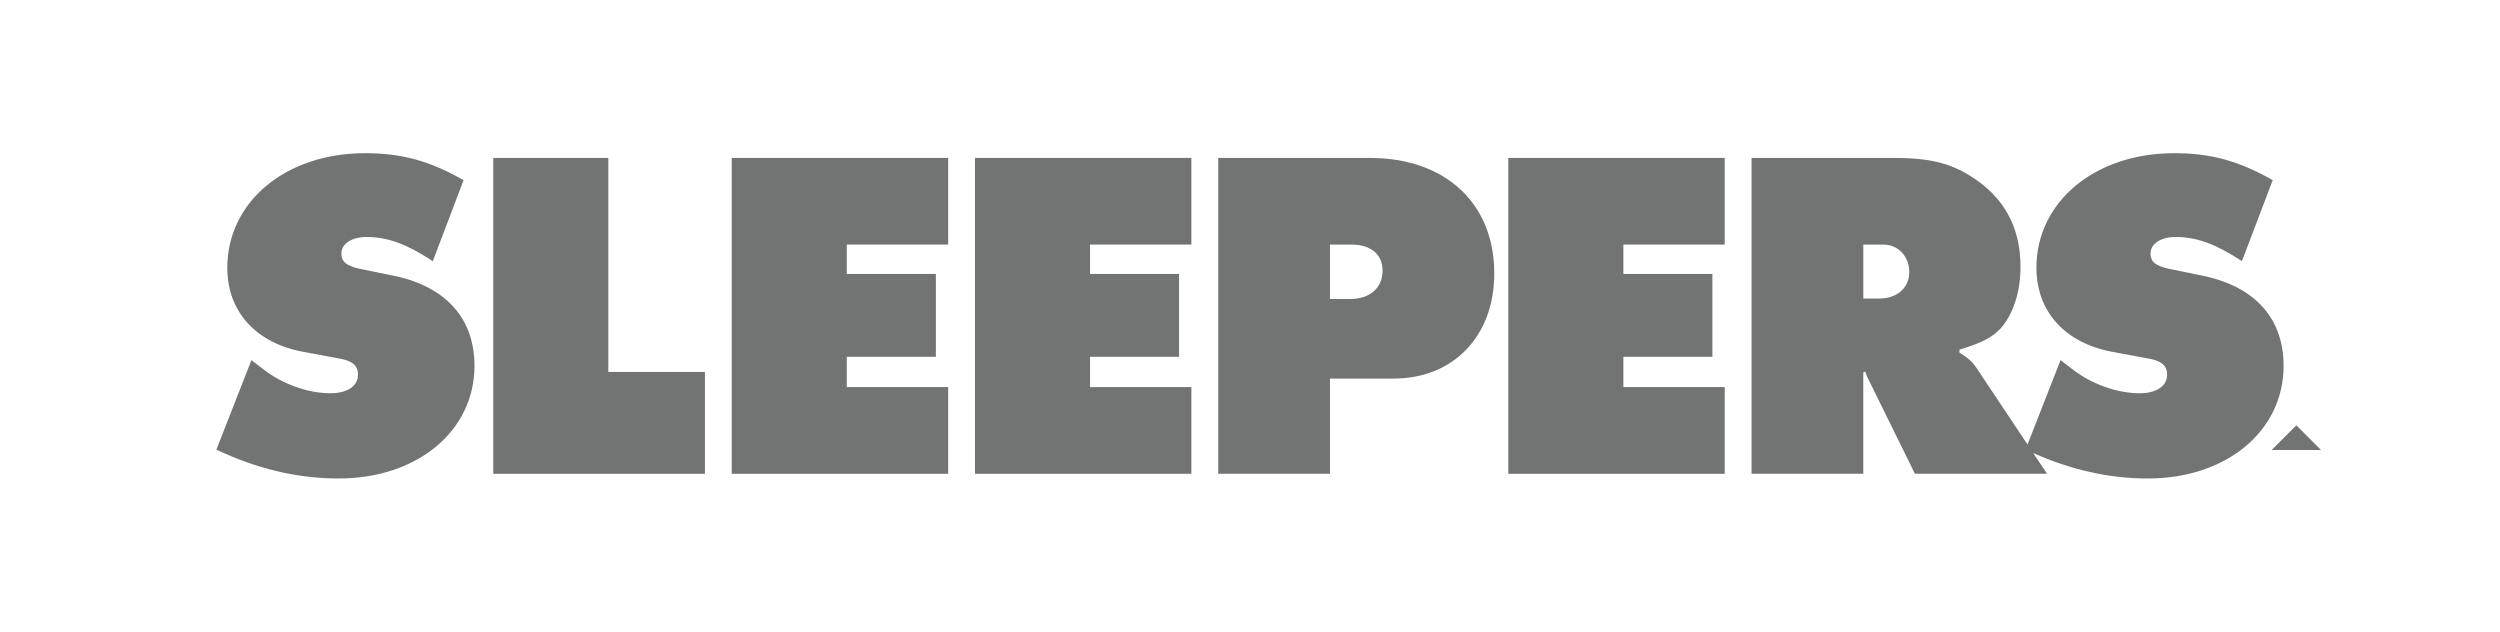 <svg xmlns="http://www.w3.org/2000/svg" xmlns:xlink="http://www.w3.org/1999/xlink" id="Layer_1" viewBox="0 0 527.96 133.41"><defs><style>.cls-1{fill:none;}.cls-2{fill:#727373;}.cls-3{clip-path:url(#clippath);}</style><clipPath id="clippath"><rect class="cls-1" width="527.96" height="133.41"></rect></clipPath></defs><g class="cls-3"><path class="cls-2" d="M484.95,89.82,490.16,95.03,479.74,95.03,484.95,89.82,480.56,95.03"></path><path class="cls-2" d="M83.7,58.35l-7.8-1.6c-2.7-.6-3.8-1.5-3.8-3.1-.1-2.1,2.1-3.6,5.3-3.6,4.5,0,8.5,1.5,14,5.1l6.5-17.1c-7.2-4.1-13.1-5.7-20.8-5.7-16.8,0-29.1,10.3-29.1,24.2,0,9.3,6.1,16,16.3,17.8l7,1.3c3.1.5,4.3,1.5,4.3,3.5,0,2.4-2.3,3.9-5.8,3.9-4.7,0-10.1-1.9-14.1-5l-2.6-2-7.4,18.9c8.4,4,17,6.1,25.8,6.1,16.6,0,28.7-10,28.7-23.8,0-9.8-5.8-16.5-16.5-18.9"></path><polygon class="cls-2" points="128.47 33.35 104.17 33.35 104.17 100.06 148.87 100.06 148.87 78.55 128.47 78.55 128.47 33.35"></polygon><polygon class="cls-2" points="154.53 100.06 200.24 100.06 200.24 81.75 178.83 81.75 178.83 75.35 197.64 75.35 197.64 57.85 178.83 57.85 178.83 51.65 200.24 51.65 200.24 33.35 154.53 33.35 154.53 100.06"></polygon><polygon class="cls-2" points="205.9 100.06 251.6 100.06 251.6 81.75 230.2 81.75 230.2 75.35 249 75.35 249 57.85 230.2 57.85 230.2 51.65 251.6 51.65 251.6 33.35 205.9 33.35 205.9 100.06"></polygon><path class="cls-2" d="M289.27,33.35h-32v66.7h23.6v-20.1h13.4c12.7,0,21.3-9,21.3-22.2,0-14.8-10.3-24.4-26.3-24.4M285.07,63.15h-4.2v-11.5h4.5c4.2,0,6.6,2.1,6.6,5.5,0,3.7-2.7,6-6.9,6"></path><polygon class="cls-2" points="318.53 100.06 364.23 100.06 364.23 81.75 342.83 81.75 342.83 75.35 361.63 75.35 361.63 57.85 342.83 57.85 342.83 51.65 364.23 51.65 364.23 33.35 318.53 33.35 318.53 100.06"></polygon><path class="cls-2" d="M465.76,58.35l-7.8-1.6c-2.7-.6-3.8-1.5-3.8-3.1-.1-2.1,2.1-3.6,5.3-3.6,4.5,0,8.5,1.5,14,5.1l6.5-17.1c-7.2-4.1-13.1-5.7-20.8-5.7-16.8,0-29.1,10.3-29.1,24.2,0,9.3,6.1,16,16.3,17.8l7,1.3c3.1.5,4.3,1.5,4.3,3.5,0,2.4-2.3,3.9-5.8,3.9-4.7,0-10.1-1.9-14.1-5l-2.6-2-6.98,17.82-10.88-16.32c-.8-1.2-1.5-1.8-3.5-3.1v-.6c4.6-1.4,7-2.6,8.8-4.6,2.6-3,4.1-7.7,4.1-12.9,0-8.4-3.5-14.8-10.6-19.2-4.5-2.8-8.9-3.8-16.1-3.8h-30.1v66.7h23.6v-21.4l.4-.2.4,1.1.5,1,9.6,19.5h27.9l-2.92-4.38c7.89,3.51,15.94,5.38,24.18,5.38,16.6,0,28.7-10,28.7-23.8,0-9.8-5.8-16.5-16.5-18.9M396.8,63.05h-3.3v-11.4h4.2c3.2,0,5.5,2.5,5.5,5.8s-2.5,5.6-6.4,5.6"></path></g></svg>